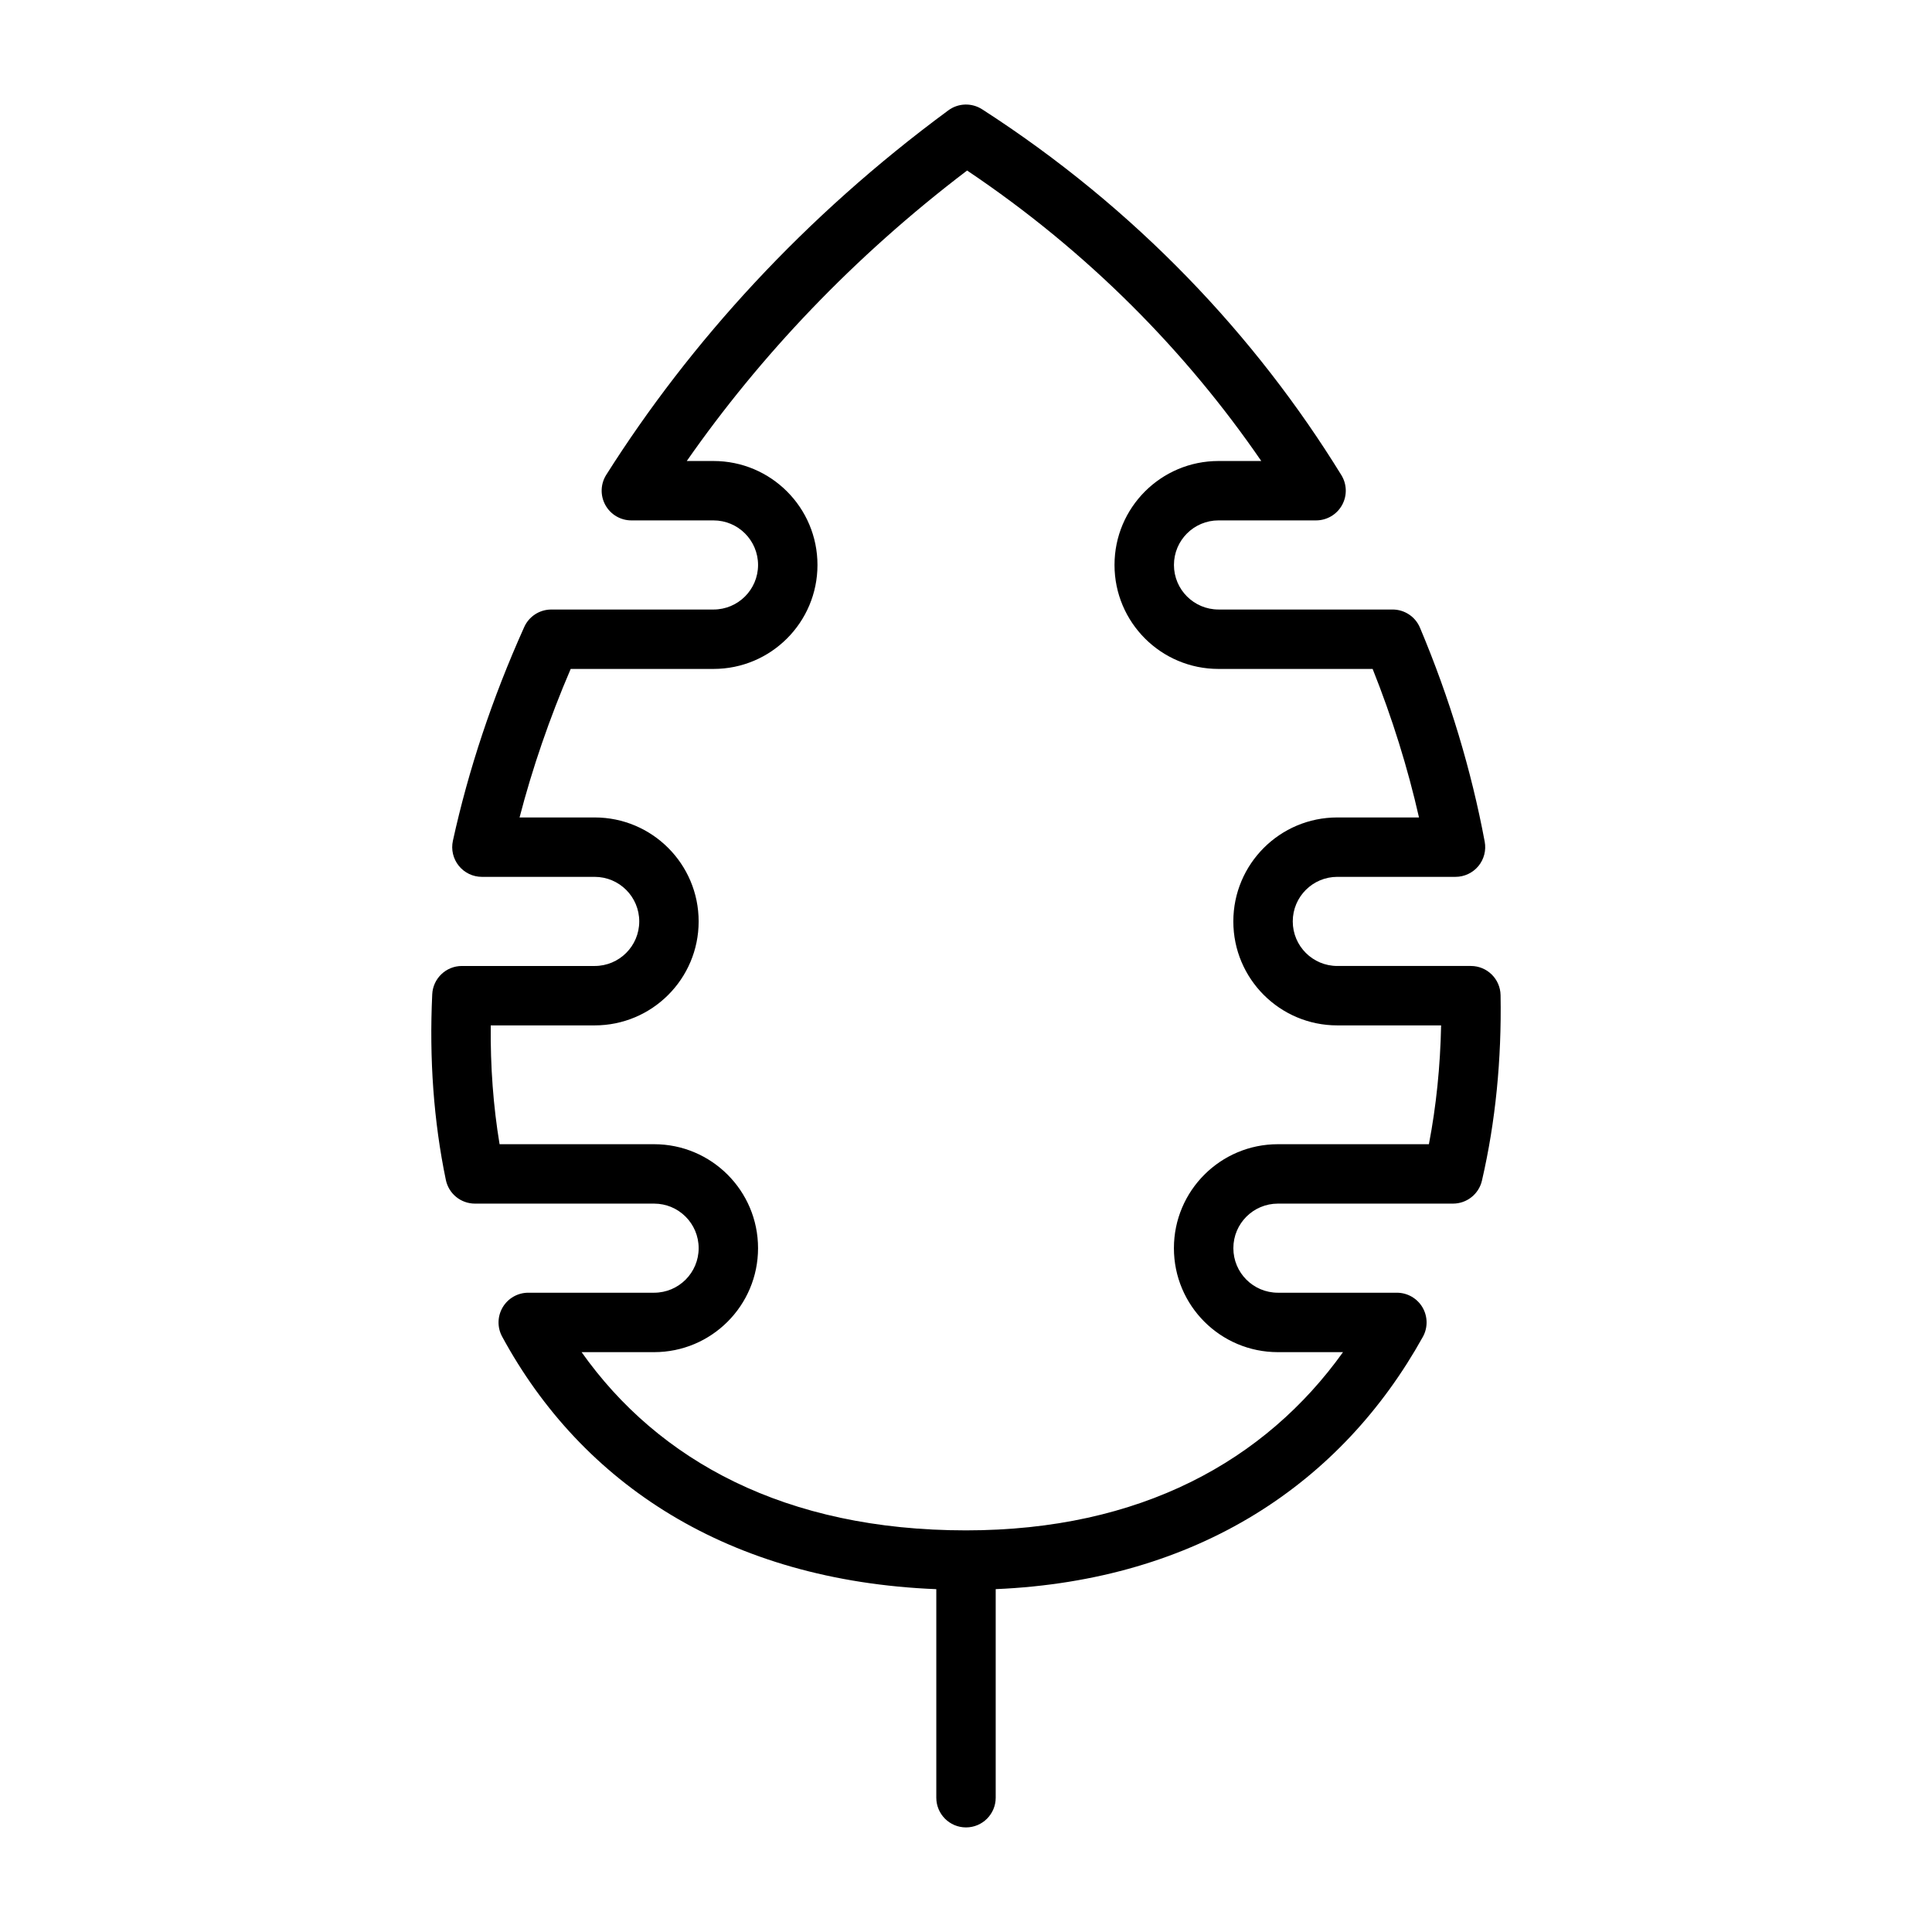 <?xml version="1.0" encoding="UTF-8"?>
<!-- Uploaded to: ICON Repo, www.svgrepo.com, Generator: ICON Repo Mixer Tools -->
<svg fill="#000000" width="800px" height="800px" version="1.1" viewBox="144 144 512 512" xmlns="http://www.w3.org/2000/svg">
 <path d="m404.26 172.96c-2.746-1.77-6.301-1.66-8.93 0.277-38.191 28.133-68.422 61.453-90.664 96.594-1.535 2.426-1.629 5.492-0.242 8.008 1.383 2.512 4.027 4.074 6.894 4.074h21.766c6.519 0 11.809 5.289 11.809 11.809 0 6.519-5.289 11.809-11.809 11.809h-42.98c-3.102 0-5.91 1.816-7.18 4.641-8.492 18.875-14.801 37.918-18.902 56.648-0.512 2.328 0.062 4.766 1.559 6.621 1.492 1.855 3.746 2.938 6.133 2.938h29.883c6.523 0 11.809 5.285 11.809 11.809 0 6.519-5.285 11.809-11.809 11.809h-35.188c-4.203 0-7.664 3.301-7.863 7.5-0.809 17.105 0.379 33.652 3.609 49.203 0.758 3.652 3.977 6.273 7.707 6.273h47.48c6.519 0 11.809 5.285 11.809 11.805 0 6.523-5.289 11.809-11.809 11.809h-33.352c-2.773 0-5.344 1.461-6.762 3.848-1.422 2.383-1.48 5.34-0.16 7.777 21.18 39.047 59.953 64.715 115.06 66.938v55.262c0 4.348 3.523 7.875 7.871 7.875s7.871-3.527 7.871-7.875v-55.27c53.641-2.301 91.715-28.176 113.2-66.859 1.355-2.438 1.316-5.41-0.098-7.816-1.414-2.402-3.996-3.879-6.785-3.879h-31.527c-6.523 0-11.809-5.285-11.809-11.809 0-6.519 5.285-11.805 11.809-11.805h46.398c3.664 0 6.848-2.531 7.672-6.102 3.598-15.562 5.231-32.098 4.934-49.141-0.074-4.293-3.574-7.734-7.871-7.734h-35.391c-6.519 0-11.809-5.289-11.809-11.809 0-6.523 5.289-11.809 11.809-11.809h31.32c2.34 0 4.562-1.043 6.059-2.844 1.492-1.801 2.109-4.176 1.68-6.477-3.527-18.855-9.25-37.941-17.156-56.711-1.23-2.922-4.09-4.816-7.258-4.816h-46.133c-6.519 0-11.809-5.289-11.809-11.809 0-6.519 5.289-11.809 11.809-11.809h25.855c2.852 0 5.481-1.543 6.871-4.031 1.395-2.492 1.328-5.539-0.168-7.969-22.633-36.762-54.375-70.637-95.207-96.953zm-78.258 93.211c19.348-27.73 44.102-54.039 74.289-76.98 32.164 21.574 58.148 48.129 77.961 76.98h-11.344c-15.215 0-27.551 12.332-27.551 27.551 0 15.215 12.336 27.551 27.551 27.551h40.855c5.223 13.086 9.316 26.273 12.285 39.359h-21.652c-15.215 0-27.551 12.336-27.551 27.555 0 15.215 12.336 27.551 27.551 27.551h27.512c-0.215 10.879-1.301 21.422-3.234 31.488h-40.02c-15.219 0-27.555 12.336-27.555 27.551 0 15.219 12.336 27.555 27.555 27.555h17.258c-20.602 28.781-53.637 47.23-99.914 47.23-47.867 0-81.484-18.434-101.87-47.23h19.211c15.215 0 27.551-12.336 27.551-27.555 0-15.215-12.336-27.551-27.551-27.551h-40.945c-1.668-10.043-2.453-20.582-2.34-31.488h27.539c15.219 0 27.555-12.336 27.555-27.551 0-15.219-12.336-27.555-27.555-27.555h-19.906c3.387-13.02 7.902-26.199 13.551-39.359h37.844c15.219 0 27.555-12.336 27.555-27.551 0-15.219-12.336-27.551-27.555-27.551z" fill-rule="evenodd"/>
</svg>